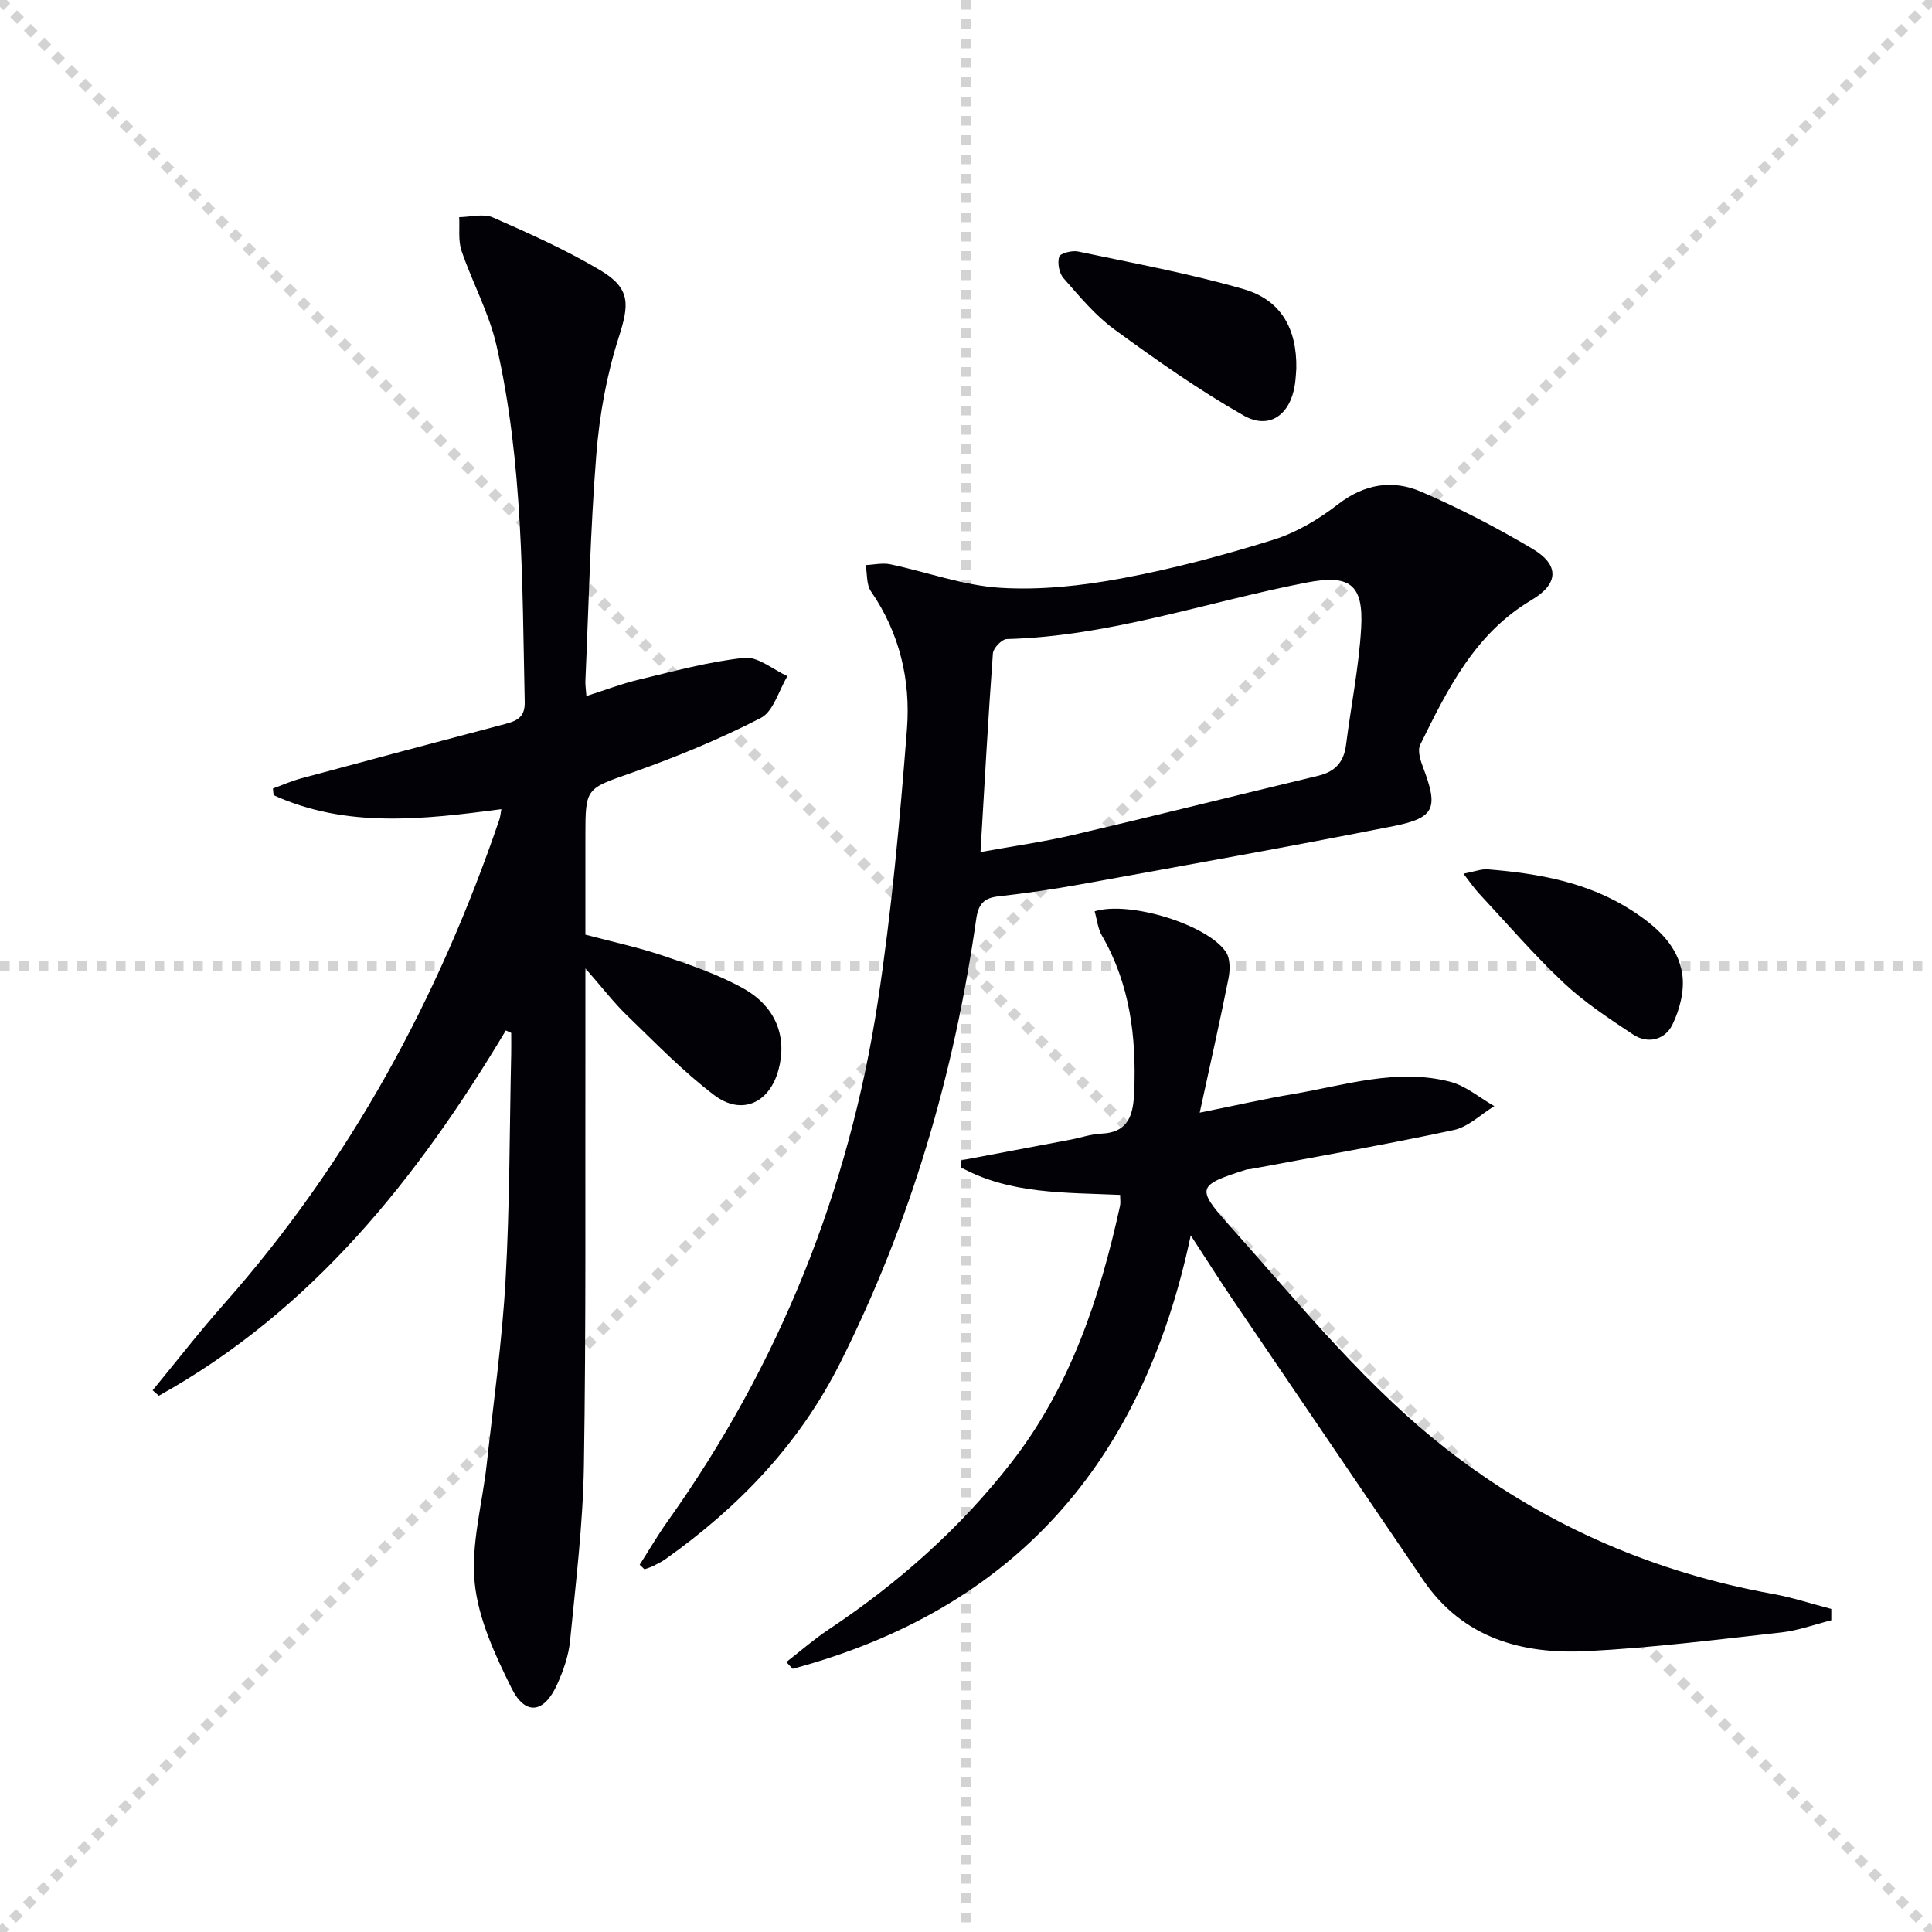 <svg enable-background="new 0 0 400 400" viewBox="0 0 400 400" xmlns="http://www.w3.org/2000/svg"><g stroke="lightgray" stroke-dasharray="1,1" stroke-width="1" transform="scale(2, 2)"><line x1="0" y1="0" x2="200" y2="200"></line><line x1="200" y1="0" x2="0" y2="200"></line><line x1="100" y1="0" x2="100" y2="200"></line><line x1="0" y1="100" x2="200" y2="100"></line></g><g fill="#010106"><path d="m104.73 213.34c-18.35 30.68-40.14 57.99-71.84 75.63-.43-.37-.86-.75-1.29-1.12 4.9-5.95 9.63-12.06 14.74-17.83 26.08-29.46 44.42-63.29 57.06-100.37.19-.57.23-1.2.4-2.12-16.17 2.13-32.04 3.99-47.16-2.9-.04-.46-.09-.92-.13-1.38 1.93-.7 3.82-1.55 5.79-2.08 14.08-3.8 28.17-7.56 42.26-11.27 2.43-.64 4.15-1.39 4.08-4.54-.54-24.76-.3-49.61-5.87-73.92-1.54-6.71-4.99-12.96-7.22-19.53-.72-2.13-.35-4.62-.48-6.95 2.35-.02 5.02-.8 6.98.06 7.57 3.33 15.18 6.73 22.27 10.96 6.32 3.77 5.94 7.12 3.78 13.87-2.5 7.8-3.99 16.09-4.64 24.27-1.24 15.57-1.57 31.21-2.26 46.83-.04.82.1 1.65.21 3.16 3.8-1.21 7.28-2.55 10.89-3.41 7.23-1.73 14.46-3.72 21.81-4.5 2.81-.3 5.94 2.43 8.92 3.79-1.8 2.97-2.89 7.31-5.52 8.66-8.51 4.38-17.45 8.06-26.49 11.26-9.69 3.43-9.82 3.05-9.82 13.17v20.43c5.47 1.46 10.94 2.62 16.2 4.4 5.63 1.9 11.36 3.86 16.51 6.74 6.8 3.8 9.09 10.11 7.27 16.84-1.86 6.88-7.62 9.56-13.34 5.22-6.45-4.89-12.15-10.81-18-16.45-2.73-2.63-5.05-5.68-8.64-9.77 0 6.46.01 11.49 0 16.52-.06 28.81.15 57.63-.31 86.44-.19 12.1-1.68 24.18-2.86 36.24-.3 3.07-1.38 6.17-2.66 9.01-2.7 6.02-6.6 6.59-9.47.8-3.42-6.88-6.87-14.33-7.62-21.8-.8-8.02 1.59-16.34 2.49-24.54 1.39-12.71 3.19-25.39 3.9-38.14.88-15.61.82-31.27 1.17-46.91.03-1.42 0-2.84 0-4.26-.38-.16-.75-.34-1.11-.51z"/><path d="m132.44 323.96c1.93-3.02 3.74-6.13 5.82-9.05 23.07-32.39 37.51-68.36 43.49-107.57 2.85-18.69 4.57-37.59 6.03-56.45.77-10.06-1.51-19.82-7.45-28.45-.97-1.4-.76-3.61-1.1-5.45 1.71-.07 3.49-.5 5.1-.16 7.61 1.6 15.12 4.4 22.79 4.87 8.3.51 16.86-.42 25.08-1.95 10.58-1.96 21.04-4.77 31.32-7.96 4.8-1.49 9.46-4.24 13.46-7.35 5.51-4.28 11.35-5.19 17.3-2.62 7.9 3.41 15.6 7.41 23 11.8 5.66 3.36 5.43 7.28-.2 10.61-11.72 6.94-17.39 18.47-23.05 29.98-.57 1.16.03 3.16.57 4.58 3.22 8.47 2.56 10.53-6.1 12.25-21.48 4.26-43.05 8.1-64.6 12.02-5.72 1.04-11.48 1.88-17.25 2.53-3.03.34-4.11 1.7-4.53 4.67-4.57 32.11-13.57 62.86-28.18 91.93-8.45 16.8-20.99 29.84-36.15 40.6-.81.57-1.72 1.01-2.61 1.46-.56.28-1.17.44-1.75.65-.34-.31-.67-.62-.99-.94zm70.56-147.55c6.83-1.24 13.07-2.11 19.18-3.54 16.94-3.97 33.82-8.21 50.75-12.26 3.5-.84 5.3-2.83 5.75-6.36 1.02-8.05 2.65-16.06 3.13-24.14.55-9.23-2.42-11.23-11.39-9.48-20.63 4.01-40.68 11.12-61.98 11.68-1.02.03-2.79 1.86-2.87 2.96-.98 13.39-1.72 26.8-2.57 41.14z"/><path d="m379.15 335.46c-3.45.86-6.85 2.13-10.35 2.52-13.37 1.49-26.74 3.18-40.16 3.87-13.53.7-25.8-2.67-34.03-14.79-13.07-19.26-26.18-38.5-39.24-57.77-2.75-4.06-5.37-8.2-8.84-13.52-10 47.44-36.87 77.49-82.42 89.74-.44-.47-.87-.94-1.31-1.4 2.89-2.24 5.66-4.67 8.7-6.7 14.39-9.58 27.18-20.89 37.83-34.54 12.26-15.71 18.36-34.07 22.56-53.21.14-.63.02-1.31.02-2.27-11.37-.51-22.82-.12-33-5.72.02-.48.04-.95.05-1.43 7.57-1.43 15.14-2.85 22.7-4.29 2.12-.4 4.21-1.15 6.34-1.24 5.84-.25 6.64-4.14 6.83-8.73.45-11.32-.88-22.23-6.69-32.27-.85-1.48-1.02-3.35-1.51-5.03 7.21-2.25 23.46 2.78 27.2 8.45.9 1.36.86 3.72.51 5.47-1.76 8.87-3.77 17.69-5.95 27.76 7.48-1.5 13.37-2.85 19.32-3.85 10.76-1.82 21.48-5.39 32.51-2.55 3.27.84 6.12 3.32 9.16 5.05-2.79 1.7-5.38 4.3-8.39 4.95-13.94 2.99-27.99 5.43-42.01 8.07-.33.06-.68.04-.99.14-9.85 3.16-10.47 3.7-3.75 11.21 14.98 16.75 29.09 34.46 47.12 48.08 19.46 14.71 41.49 24.16 65.62 28.53 4.11.74 8.12 2.07 12.17 3.12z"/><path d="m268.39 76.31c-.07.82-.11 2.15-.32 3.46-.97 6.13-5.29 9.28-10.6 6.25-9.31-5.3-18.13-11.52-26.79-17.85-3.97-2.9-7.22-6.86-10.5-10.59-.9-1.03-1.28-3.13-.89-4.43.22-.72 2.66-1.34 3.9-1.08 11.46 2.42 23.02 4.54 34.26 7.78 7.77 2.25 11.08 8.18 10.94 16.46z"/><path d="m302.99 180.89c2.34-.44 3.72-1.01 5.05-.9 10.51.85 20.8 2.68 29.85 8.54 4.96 3.22 9.61 7.21 10.43 13.35.44 3.31-.57 7.2-2.07 10.27-1.52 3.11-5.05 4.09-8.17 2.01-4.95-3.29-10-6.6-14.31-10.65-6.17-5.8-11.72-12.26-17.51-18.47-.97-1.03-1.76-2.21-3.27-4.15z"/></g></svg>